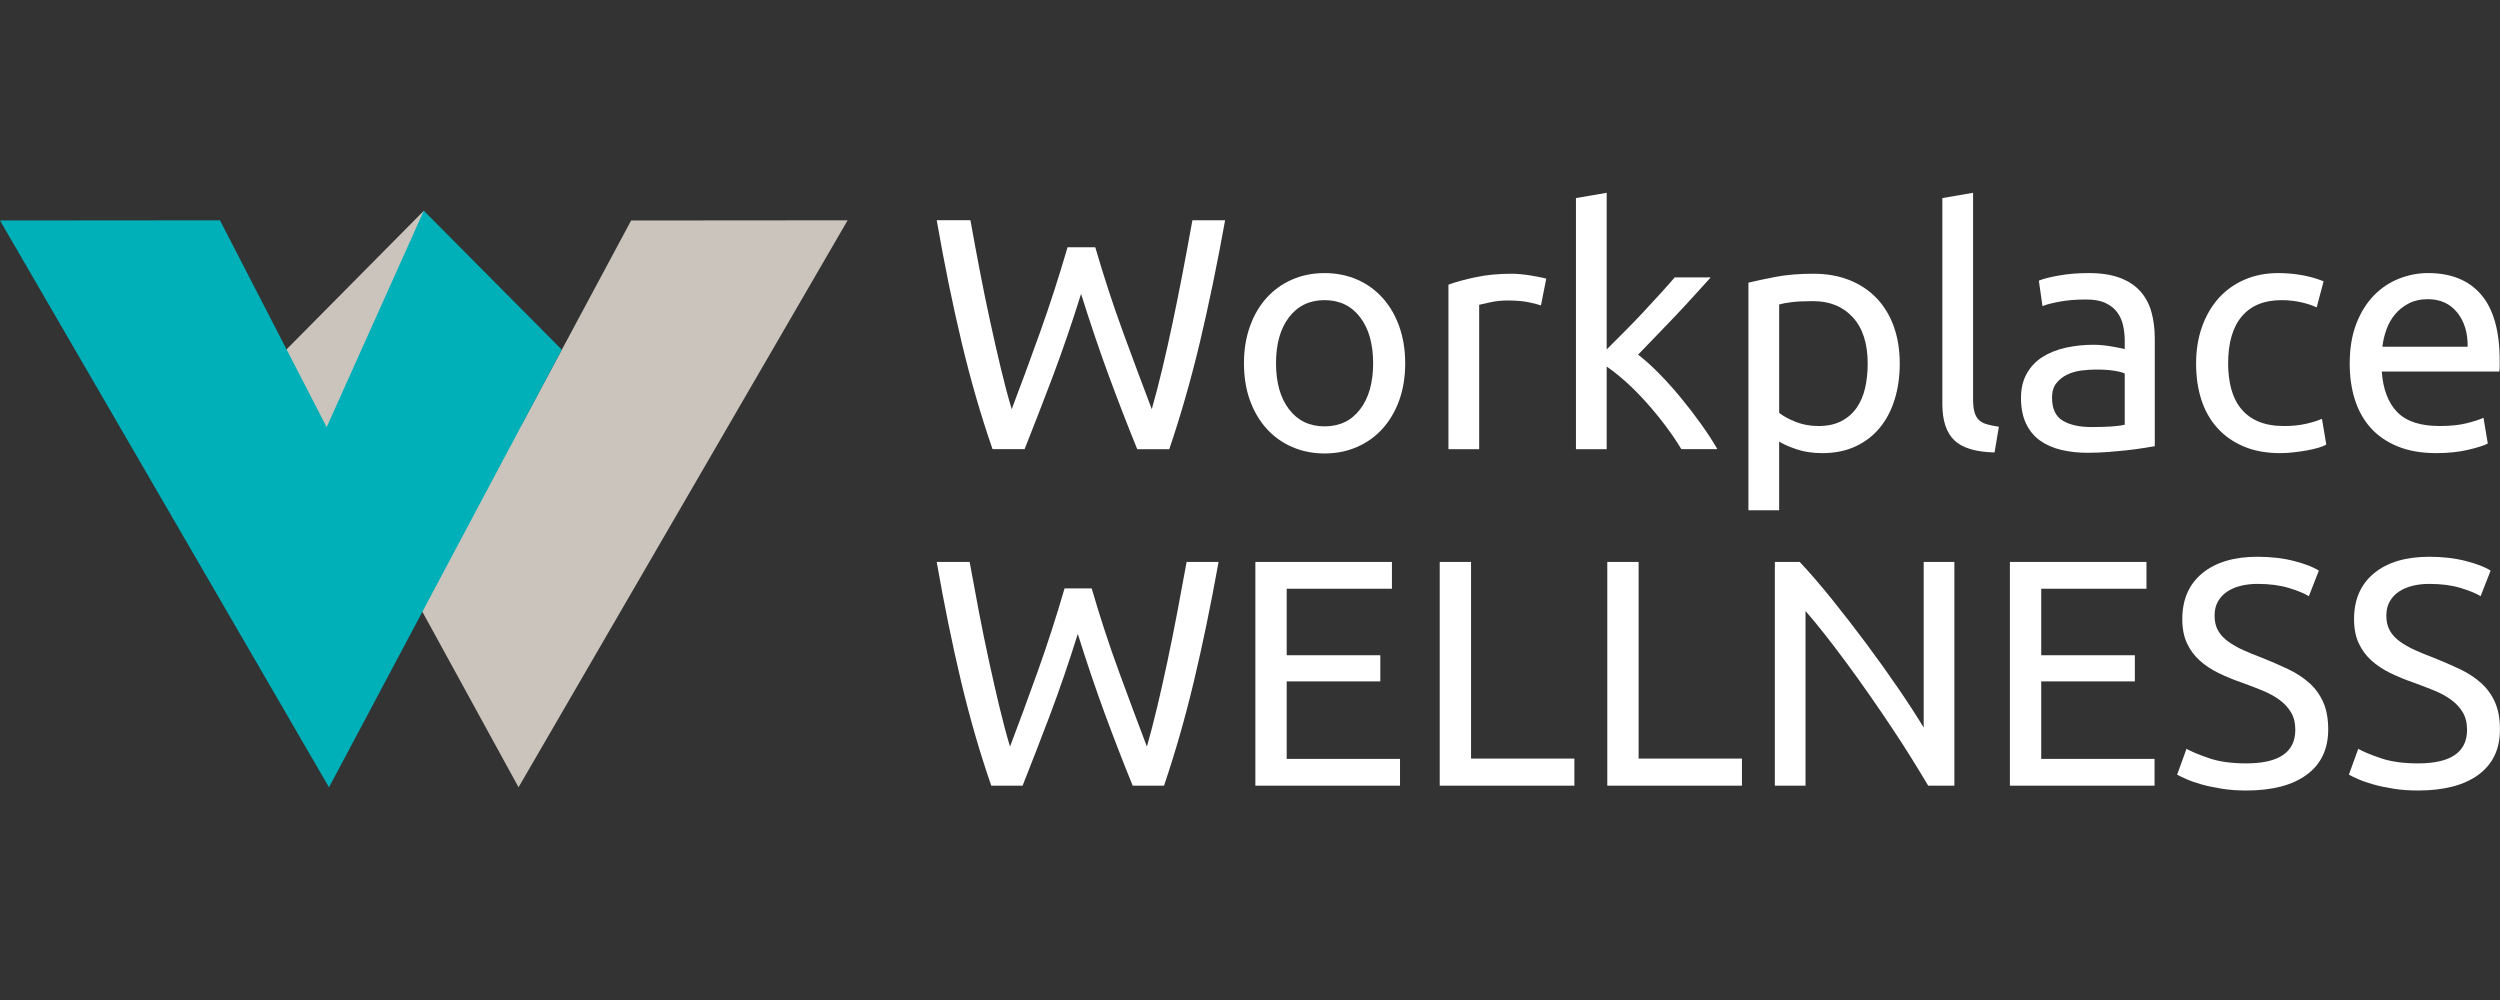 <?xml version="1.0" encoding="utf-8"?>
<!-- Generator: Adobe Illustrator 21.0.0, SVG Export Plug-In . SVG Version: 6.00 Build 0)  -->
<svg version="1.0" id="Layer_1" xmlns="http://www.w3.org/2000/svg" xmlns:xlink="http://www.w3.org/1999/xlink" x="0px" y="0px"
	 width="300px" height="120px" viewBox="0 0 300 120" enable-background="new 0 0 300 120" xml:space="preserve">
<rect x="0" y="0" width="300" height="120" fill="#333333" stroke="none"/>
<g>
	<path fill="#FFFFFF" d="M129.729,35.266c-1.11,3.542-2.233,6.821-3.368,9.833c-1.138,3.015-2.275,5.947-3.41,8.801h-3.846
		c-1.4-4.045-2.636-8.313-3.705-12.805c-1.072-4.493-2.07-9.381-2.995-14.667h4.046c0.368,2.06,0.752,4.12,1.149,6.185
		c0.396,2.06,0.805,4.06,1.229,6.004c0.423,1.944,0.846,3.802,1.269,5.572c0.421,1.771,0.857,3.406,1.308,4.914
		c1.057-2.776,2.18-5.821,3.368-9.137c1.191-3.317,2.299-6.749,3.332-10.291h3.329c1.03,3.542,2.154,6.974,3.371,10.291
		c1.215,3.315,2.351,6.361,3.408,9.137c0.423-1.479,0.847-3.106,1.269-4.876c0.423-1.772,0.839-3.628,1.248-5.568
		c0.41-1.944,0.815-3.953,1.21-6.028c0.397-2.076,0.779-4.143,1.149-6.203h3.926c-0.952,5.286-1.964,10.174-3.033,14.667
		c-1.072,4.492-2.294,8.761-3.667,12.805h-3.846c-1.161-2.854-2.299-5.786-3.408-8.801C131.948,42.086,130.84,38.807,129.729,35.266
		"/>
	<path fill="#FFFFFF" d="M164.776,43.59c0-2.324-0.523-4.166-1.565-5.528c-1.044-1.36-2.465-2.045-4.263-2.045
		c-1.797,0-3.217,0.685-4.261,2.045c-1.043,1.361-1.565,3.203-1.565,5.528c0,2.327,0.523,4.169,1.565,5.531
		c1.044,1.364,2.464,2.042,4.261,2.042s3.219-0.678,4.263-2.042C164.253,47.759,164.776,45.917,164.776,43.59 M168.623,43.59
		c0,1.639-0.239,3.121-0.714,4.44c-0.477,1.324-1.143,2.458-2.003,3.41c-0.858,0.95-1.881,1.684-3.071,2.199
		c-1.191,0.52-2.486,0.776-3.887,0.776c-1.4,0-2.696-0.256-3.886-0.776c-1.188-0.514-2.212-1.248-3.072-2.199
		c-0.858-0.952-1.526-2.087-2.001-3.41c-0.475-1.319-0.713-2.801-0.713-4.44c0-1.61,0.238-3.083,0.713-4.418
		c0.475-1.335,1.143-2.478,2.001-3.428c0.86-0.952,1.884-1.686,3.072-2.204c1.189-0.514,2.485-0.77,3.886-0.77
		c1.4,0,2.696,0.256,3.887,0.77c1.189,0.519,2.213,1.252,3.071,2.204c0.86,0.95,1.526,2.094,2.003,3.428
		C168.384,40.507,168.623,41.98,168.623,43.59"/>
	<path fill="#FFFFFF" d="M181.427,32.848c0.317,0,0.681,0.018,1.09,0.06c0.41,0.038,0.812,0.089,1.209,0.158
		c0.397,0.067,0.759,0.131,1.09,0.2c0.331,0.063,0.576,0.123,0.734,0.176l-0.635,3.21c-0.291-0.105-0.772-0.229-1.447-0.376
		c-0.674-0.147-1.54-0.218-2.597-0.218c-0.688,0-1.368,0.071-2.041,0.218c-0.675,0.147-1.117,0.245-1.329,0.298V53.9h-3.687V34.156
		c0.872-0.316,1.955-0.616,3.251-0.89C178.36,32.987,179.814,32.848,181.427,32.848"/>
	<path fill="#FFFFFF" d="M196.571,42.56c0.794,0.609,1.632,1.361,2.517,2.26c0.886,0.899,1.758,1.871,2.616,2.914
		c0.86,1.044,1.672,2.101,2.439,3.173c0.765,1.072,1.413,2.069,1.941,2.992h-4.322c-0.555-0.924-1.195-1.869-1.922-2.834
		c-0.727-0.963-1.486-1.887-2.28-2.774c-0.794-0.883-1.6-1.7-2.418-2.44c-0.819-0.737-1.599-1.357-2.34-1.862V53.9h-3.687V23.768
		l3.687-0.632v18.792c0.635-0.635,1.335-1.335,2.101-2.102c0.767-0.767,1.519-1.544,2.26-2.338c0.741-0.792,1.441-1.553,2.102-2.282
		c0.66-0.725,1.23-1.364,1.705-1.922h4.32c-0.608,0.662-1.269,1.388-1.982,2.182c-0.714,0.792-1.454,1.591-2.219,2.398
		c-0.767,0.805-1.54,1.613-2.32,2.418C197.991,41.089,197.257,41.85,196.571,42.56"/>
	<path fill="#FFFFFF" d="M224.123,43.631c0-2.407-0.594-4.256-1.783-5.55c-1.188-1.297-2.776-1.944-4.756-1.944
		c-1.111,0-1.978,0.042-2.598,0.122c-0.621,0.078-1.117,0.172-1.487,0.278v13.001c0.449,0.372,1.099,0.73,1.944,1.072
		c0.844,0.341,1.768,0.514,2.774,0.514c1.057,0,1.962-0.191,2.717-0.576c0.752-0.383,1.366-0.913,1.842-1.586
		c0.475-0.672,0.819-1.466,1.03-2.376C224.018,45.673,224.123,44.688,224.123,43.631 M227.969,43.631c0,1.56-0.204,3.001-0.615,4.32
		c-0.41,1.324-1.011,2.458-1.804,3.41c-0.791,0.95-1.764,1.691-2.914,2.221c-1.149,0.527-2.464,0.794-3.944,0.794
		c-1.189,0-2.24-0.161-3.152-0.478c-0.913-0.316-1.593-0.619-2.042-0.913v8.249h-3.687V33.919c0.872-0.214,1.964-0.443,3.272-0.695
		s2.822-0.376,4.54-0.376c1.585,0,3.012,0.252,4.281,0.752c1.268,0.503,2.351,1.217,3.25,2.143c0.899,0.925,1.593,2.053,2.084,3.388
		C227.725,40.466,227.969,41.965,227.969,43.631"/>
	<path fill="#FFFFFF" d="M239.347,54.294c-2.273-0.053-3.886-0.541-4.837-1.466c-0.95-0.925-1.427-2.365-1.427-4.32v-24.74
		l3.687-0.632v24.778c0,0.609,0.053,1.108,0.159,1.504c0.106,0.398,0.277,0.714,0.516,0.955c0.236,0.238,0.555,0.414,0.952,0.534
		c0.396,0.12,0.885,0.218,1.466,0.298L239.347,54.294z"/>
	<path fill="#FFFFFF" d="M250.962,51.245c0.872,0,1.645-0.022,2.319-0.06c0.675-0.042,1.234-0.113,1.686-0.218V44.82
		c-0.264-0.131-0.693-0.245-1.289-0.335c-0.594-0.094-1.315-0.138-2.161-0.138c-0.555,0-1.143,0.038-1.764,0.116
		c-0.622,0.082-1.189,0.249-1.705,0.496c-0.514,0.252-0.945,0.594-1.289,1.03c-0.344,0.436-0.516,1.012-0.516,1.726
		c0,1.324,0.423,2.24,1.269,2.756C248.359,50.985,249.508,51.245,250.962,51.245 M250.645,32.769c1.479,0,2.73,0.191,3.747,0.574
		c1.016,0.384,1.837,0.925,2.457,1.625c0.622,0.699,1.064,1.533,1.329,2.496c0.263,0.966,0.396,2.029,0.396,3.192v12.885
		c-0.317,0.052-0.76,0.127-1.329,0.218c-0.567,0.094-1.208,0.18-1.92,0.259c-0.714,0.08-1.487,0.151-2.32,0.218
		c-0.833,0.064-1.66,0.098-2.478,0.098c-1.163,0-2.233-0.12-3.21-0.356c-0.98-0.238-1.825-0.614-2.538-1.128
		c-0.714-0.52-1.269-1.196-1.666-2.042c-0.396-0.846-0.594-1.864-0.594-3.053c0-1.14,0.232-2.117,0.695-2.936
		c0.463-0.816,1.09-1.479,1.883-1.982c0.792-0.5,1.716-0.872,2.776-1.11c1.057-0.236,2.165-0.356,3.329-0.356
		c0.37,0,0.753,0.018,1.15,0.06c0.397,0.038,0.773,0.089,1.129,0.158c0.358,0.067,0.668,0.124,0.931,0.176
		c0.266,0.057,0.449,0.095,0.556,0.12v-1.03c0-0.609-0.067-1.21-0.198-1.804c-0.133-0.594-0.37-1.124-0.713-1.586
		c-0.344-0.463-0.815-0.832-1.409-1.11s-1.368-0.417-2.319-0.417c-1.217,0-2.28,0.087-3.191,0.259
		c-0.911,0.173-1.595,0.351-2.042,0.534l-0.436-3.053c0.477-0.211,1.268-0.414,2.379-0.612
		C248.146,32.867,249.35,32.769,250.645,32.769"/>
	<path fill="#FFFFFF" d="M273.638,54.377c-1.666,0-3.127-0.267-4.38-0.794c-1.255-0.53-2.315-1.27-3.171-2.221
		c-0.86-0.952-1.5-2.08-1.923-3.388s-0.633-2.756-0.633-4.343c0-1.586,0.229-3.039,0.693-4.362c0.461-1.319,1.115-2.463,1.961-3.428
		c0.846-0.963,1.884-1.718,3.113-2.26c1.23-0.541,2.597-0.812,4.105-0.812c0.924,0,1.849,0.08,2.774,0.238
		c0.925,0.158,1.81,0.41,2.656,0.752L278,36.89c-0.553-0.263-1.195-0.474-1.922-0.632c-0.728-0.157-1.501-0.24-2.32-0.24
		c-2.06,0-3.64,0.651-4.738,1.944c-1.096,1.297-1.645,3.185-1.645,5.67c0,1.108,0.126,2.127,0.376,3.052
		c0.253,0.925,0.649,1.719,1.191,2.38c0.541,0.658,1.234,1.17,2.081,1.526c0.846,0.354,1.876,0.534,3.092,0.534
		c0.978,0,1.863-0.094,2.657-0.278s1.413-0.384,1.863-0.594l0.517,3.09c-0.212,0.136-0.517,0.26-0.914,0.38
		c-0.394,0.116-0.846,0.222-1.347,0.316c-0.503,0.091-1.036,0.173-1.606,0.236C274.716,54.343,274.167,54.377,273.638,54.377"/>
	<path fill="#FFFFFF" d="M296.116,41.608c0.027-1.665-0.389-3.03-1.248-4.101c-0.858-1.072-2.042-1.606-3.549-1.606
		c-0.846,0-1.592,0.165-2.239,0.496c-0.648,0.331-1.196,0.759-1.645,1.286c-0.449,0.53-0.801,1.139-1.051,1.824
		c-0.252,0.688-0.416,1.386-0.496,2.101C285.888,41.608,296.116,41.608,296.116,41.608z M281.965,43.631
		c0-1.824,0.263-3.414,0.791-4.779c0.528-1.361,1.23-2.489,2.102-3.388s1.876-1.571,3.013-2.022
		c1.135-0.447,2.299-0.674,3.489-0.674c2.776,0,4.902,0.865,6.383,2.594c1.479,1.734,2.22,4.369,2.22,7.911v0.616
		c0,0.249-0.013,0.482-0.039,0.692h-14.115c0.159,2.14,0.781,3.768,1.863,4.876c1.086,1.11,2.777,1.666,5.076,1.666
		c1.294,0,2.384-0.112,3.271-0.338c0.885-0.222,1.551-0.44,2.001-0.654l0.516,3.094c-0.45,0.236-1.237,0.489-2.359,0.752
		c-1.124,0.263-2.398,0.398-3.825,0.398c-1.797,0-3.35-0.274-4.658-0.816c-1.308-0.541-2.386-1.286-3.231-2.236
		c-0.846-0.952-1.473-2.084-1.884-3.392C282.167,46.624,281.965,45.191,281.965,43.631"/>
	<path fill="#FFFFFF" d="M129.336,76.072c-1.086,3.461-2.185,6.664-3.293,9.609c-1.113,2.943-2.224,5.81-3.333,8.601h-3.758
		c-1.37-3.953-2.575-8.123-3.623-12.515c-1.045-4.391-2.02-9.169-2.925-14.336h3.951c0.363,2.014,0.738,4.029,1.125,6.045
		c0.389,2.014,0.787,3.969,1.201,5.867c0.412,1.899,0.827,3.716,1.24,5.445c0.414,1.733,0.84,3.333,1.28,4.804
		c1.031-2.713,2.13-5.687,3.292-8.93c1.163-3.241,2.247-6.593,3.254-10.053h3.255c1.008,3.461,2.105,6.812,3.294,10.053
		c1.187,3.243,2.298,6.217,3.332,8.93c0.412-1.447,0.826-3.033,1.238-4.766c0.412-1.728,0.82-3.546,1.222-5.444
		c0.4-1.899,0.795-3.859,1.181-5.887c0.387-2.028,0.762-4.05,1.125-6.064h3.835c-0.929,5.167-1.918,9.944-2.963,14.336
		c-1.048,4.391-2.243,8.562-3.585,12.515h-3.758c-1.138-2.791-2.246-5.658-3.332-8.601
		C131.505,82.736,130.421,79.533,129.336,76.072"/>
	<polygon fill="#FFFFFF" points="150.645,67.432 150.645,94.281 168.001,94.281 168.001,91.067 154.403,91.067 154.403,81.767 
		165.638,81.767 165.638,78.63 154.403,78.63 154.403,70.648 167.032,70.648 167.032,67.432 	"/>
	<polygon fill="#FFFFFF" points="172.767,67.432 172.767,94.281 188.924,94.281 188.924,91.029 176.526,91.029 176.526,67.432 	"/>
	<polygon fill="#FFFFFF" points="192.875,67.432 192.875,94.281 209.033,94.281 209.033,91.029 196.633,91.029 196.633,67.432 	"/>
	<path fill="#FFFFFF" d="M231.385,94.282c-0.567-0.957-1.219-2.025-1.957-3.215c-0.735-1.188-1.53-2.424-2.383-3.7
		c-0.853-1.282-1.736-2.579-2.653-3.894c-0.918-1.319-1.828-2.59-2.731-3.817c-0.906-1.227-1.783-2.38-2.635-3.469
		c-0.853-1.085-1.642-2.039-2.363-2.867v20.961h-3.681V67.432h2.983c1.215,1.293,2.513,2.795,3.894,4.513
		c1.382,1.719,2.752,3.487,4.108,5.307c1.357,1.821,2.633,3.612,3.835,5.367c1.201,1.757,2.215,3.319,3.041,4.689V67.432h3.681
		v26.849L231.385,94.282L231.385,94.282z"/>
	<polygon fill="#FFFFFF" points="241.188,67.432 241.188,94.281 258.545,94.281 258.545,91.067 244.947,91.067 244.947,81.767 
		256.181,81.767 256.181,78.63 244.947,78.63 244.947,70.648 257.576,70.648 257.576,67.432 	"/>
	<path fill="#FFFFFF" d="M269.549,91.607c3.926,0,5.888-1.343,5.888-4.028c0-0.826-0.173-1.533-0.523-2.112
		c-0.349-0.581-0.82-1.083-1.414-1.512c-0.594-0.425-1.272-0.795-2.034-1.103c-0.762-0.31-1.568-0.622-2.421-0.931
		c-0.983-0.335-1.912-0.717-2.79-1.142c-0.879-0.428-1.641-0.929-2.287-1.512c-0.644-0.579-1.156-1.27-1.53-2.073
		c-0.375-0.799-0.562-1.767-0.562-2.906c0-2.349,0.801-4.183,2.403-5.501c1.602-1.317,3.809-1.975,6.625-1.975
		c1.627,0,3.106,0.173,4.436,0.523c1.329,0.349,2.306,0.73,2.925,1.142l-1.201,3.062c-0.544-0.335-1.35-0.665-2.421-0.988
		c-1.073-0.324-2.32-0.484-3.74-0.484c-0.723,0-1.395,0.077-2.014,0.231c-0.621,0.155-1.163,0.389-1.628,0.697
		c-0.465,0.31-0.833,0.703-1.104,1.182c-0.271,0.478-0.407,1.04-0.407,1.684c0,0.724,0.141,1.332,0.426,1.821
		c0.284,0.492,0.683,0.924,1.201,1.298c0.517,0.375,1.117,0.718,1.802,1.027s1.44,0.621,2.267,0.929
		c1.161,0.467,2.229,0.929,3.198,1.393c0.969,0.467,1.806,1.022,2.517,1.666c0.71,0.649,1.258,1.417,1.646,2.308
		c0.387,0.892,0.58,1.968,0.58,3.234c0,2.349-0.858,4.159-2.576,5.426c-1.716,1.265-4.138,1.898-7.264,1.898
		c-1.059,0-2.034-0.073-2.925-0.215c-0.892-0.14-1.686-0.309-2.383-0.502s-1.298-0.401-1.802-0.622
		c-0.503-0.219-0.897-0.405-1.181-0.559l1.124-3.103c0.594,0.335,1.497,0.714,2.713,1.127
		C266.307,91.403,267.79,91.607,269.549,91.607"/>
	<path fill="#FFFFFF" d="M290.16,91.607c3.926,0,5.888-1.343,5.888-4.028c0-0.826-0.173-1.533-0.523-2.112
		c-0.349-0.581-0.82-1.083-1.414-1.512c-0.594-0.425-1.27-0.795-2.034-1.103c-0.762-0.31-1.568-0.622-2.421-0.931
		c-0.983-0.335-1.912-0.717-2.79-1.142c-0.878-0.428-1.641-0.929-2.287-1.512c-0.644-0.579-1.156-1.27-1.53-2.073
		c-0.375-0.799-0.562-1.767-0.562-2.906c0-2.349,0.801-4.183,2.403-5.501c1.602-1.317,3.809-1.975,6.626-1.975
		c1.625,0,3.104,0.173,4.435,0.523c1.329,0.349,2.306,0.73,2.925,1.142l-1.201,3.062c-0.544-0.335-1.35-0.665-2.421-0.988
		c-1.073-0.324-2.32-0.484-3.739-0.484c-0.724,0-1.396,0.077-2.015,0.231c-0.621,0.155-1.163,0.389-1.628,0.697
		c-0.465,0.31-0.833,0.703-1.103,1.182c-0.273,0.478-0.408,1.04-0.408,1.684c0,0.724,0.141,1.332,0.426,1.821
		c0.284,0.492,0.683,0.924,1.201,1.298c0.517,0.375,1.117,0.718,1.802,1.027s1.44,0.621,2.268,0.929
		c1.16,0.467,2.228,0.929,3.196,1.393c0.969,0.467,1.806,1.022,2.517,1.666c0.71,0.649,1.258,1.417,1.646,2.308
		c0.387,0.892,0.58,1.968,0.58,3.234c0,2.349-0.858,4.159-2.574,5.426c-1.718,1.265-4.14,1.898-7.265,1.898
		c-1.059,0-2.034-0.073-2.925-0.215c-0.89-0.14-1.686-0.309-2.382-0.502c-0.699-0.193-1.3-0.401-1.803-0.622
		c-0.503-0.219-0.897-0.405-1.181-0.559l1.124-3.103c0.594,0.335,1.497,0.714,2.713,1.127
		C286.919,91.403,288.402,91.607,290.16,91.607"/>
	<polygon fill="#CBC4BC" points="33.771,42.547 62.225,94.472 101.714,26.438 75.735,26.459 62.495,51.15 50.854,25.298 	"/>
	<polygon fill="#00B0B9" points="50.856,25.288 39.2,51.255 26.395,26.438 0,26.459 39.481,94.479 67.414,41.96 	"/>
</g>
</svg>
